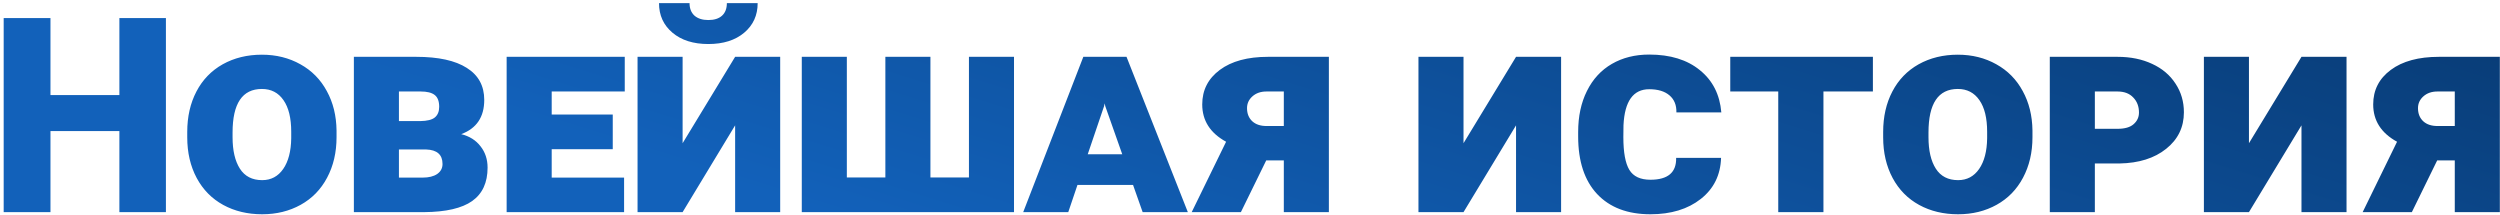 <?xml version="1.0" encoding="UTF-8"?> <svg xmlns="http://www.w3.org/2000/svg" width="641" height="55" viewBox="0 0 641 55" fill="none"> <path d="M42.54 54.391H30.611V33.609H12.94V54.391H0.943V4.625H12.94V24.381H30.611V4.625H42.54V54.391ZM86.29 35.182C86.29 39.078 85.481 42.542 83.863 45.572C82.268 48.58 80.012 50.893 77.096 52.511C74.179 54.129 70.886 54.938 67.218 54.938C63.481 54.938 60.154 54.14 57.237 52.545C54.321 50.95 52.053 48.648 50.435 45.641C48.818 42.61 48.009 39.135 48.009 35.216V33.815C48.009 29.918 48.795 26.466 50.367 23.458C51.94 20.45 54.184 18.126 57.101 16.485C60.04 14.845 63.39 14.024 67.149 14.024C70.818 14.024 74.111 14.845 77.027 16.485C79.944 18.103 82.2 20.393 83.795 23.355C85.413 26.295 86.245 29.667 86.29 33.473V35.182ZM74.669 33.78C74.669 30.271 74.008 27.571 72.686 25.68C71.365 23.766 69.519 22.809 67.149 22.809C62.136 22.809 59.63 26.534 59.63 33.985V35.182C59.63 38.6 60.257 41.288 61.51 43.248C62.763 45.208 64.666 46.188 67.218 46.188C69.496 46.188 71.296 45.23 72.618 43.316C73.94 41.402 74.623 38.782 74.669 35.455V33.78ZM90.733 54.391V14.571H106.729C112.403 14.571 116.721 15.517 119.684 17.408C122.669 19.277 124.161 22.011 124.161 25.611C124.161 30.009 122.19 32.937 118.248 34.395C120.367 34.92 122.019 35.956 123.204 37.506C124.412 39.033 125.016 40.855 125.016 42.975C125.016 46.825 123.694 49.685 121.051 51.554C118.43 53.399 114.34 54.345 108.78 54.391H90.733ZM102.286 38.326V45.538H108.37C109.942 45.538 111.184 45.23 112.096 44.615C113.007 43.977 113.463 43.123 113.463 42.052C113.463 39.659 112.062 38.417 109.259 38.326H102.286ZM102.286 31.046H107.755C109.509 31.023 110.751 30.715 111.48 30.123C112.232 29.508 112.608 28.596 112.608 27.389C112.608 25.953 112.221 24.939 111.446 24.347C110.694 23.754 109.498 23.458 107.857 23.458H102.286V31.046ZM157.11 38.258H141.456V45.538H160.016V54.391H129.903V14.571H160.187V23.458H141.456V29.371H157.11V38.258ZM188.487 14.571H200.04V54.391H188.487V32.14L175.021 54.391H163.468V14.571H175.021V36.72L188.487 14.571ZM194.264 0.797C194.264 3.919 193.113 6.448 190.812 8.385C188.51 10.322 185.445 11.29 181.617 11.29C177.789 11.29 174.724 10.322 172.423 8.385C170.121 6.448 168.971 3.919 168.971 0.797H176.798C176.798 2.164 177.219 3.235 178.062 4.01C178.928 4.762 180.113 5.138 181.617 5.138C183.121 5.138 184.283 4.773 185.104 4.044C185.947 3.292 186.368 2.21 186.368 0.797H194.264ZM259.991 54.391H205.577V14.571H217.13V45.504H227.008V14.571H238.561V45.504H248.438V14.571H259.991V54.391ZM290.514 47.418H276.261L273.902 54.391H262.35L277.765 14.571H288.839L304.562 54.391H292.975L290.514 47.418ZM278.893 39.557H287.745L283.404 27.252L283.233 26.5L283.097 27.184L278.893 39.557ZM305.553 54.391L314.371 36.344C310.292 34.111 308.253 30.921 308.253 26.773C308.253 23.105 309.757 20.154 312.765 17.921C315.772 15.688 319.885 14.571 325.104 14.571H340.724V54.391H329.171V41.129H324.659L318.165 54.391H305.553ZM319.737 27.73C319.737 29.12 320.182 30.237 321.07 31.08C321.959 31.9 323.178 32.31 324.728 32.31H329.171V23.458H324.728C323.246 23.458 322.039 23.88 321.104 24.723C320.193 25.543 319.737 26.546 319.737 27.73ZM388.712 14.571H400.265V54.391H388.712V32.14L375.245 54.391H363.692V14.571H375.245V36.72L388.712 14.571ZM441.28 40.48C441.144 44.877 439.412 48.386 436.085 51.007C432.758 53.627 428.451 54.938 423.165 54.938C417.309 54.938 412.752 53.206 409.493 49.742C406.257 46.279 404.64 41.357 404.64 34.977V33.849C404.64 29.838 405.392 26.329 406.896 23.321C408.399 20.291 410.53 17.978 413.287 16.383C416.044 14.788 419.234 13.99 422.857 13.99C428.258 13.99 432.587 15.323 435.846 17.989C439.127 20.633 440.961 24.244 441.349 28.824H429.83C429.876 26.956 429.283 25.497 428.053 24.449C426.822 23.401 425.09 22.877 422.857 22.877C418.756 22.877 416.557 25.953 416.261 32.105L416.227 35.148C416.227 39.067 416.739 41.87 417.765 43.556C418.79 45.242 420.59 46.085 423.165 46.085C427.654 46.085 429.853 44.217 429.762 40.48H441.28ZM480.211 23.458H467.53V54.391H455.943V23.458H443.639V14.571H480.211V23.458ZM521.124 35.182C521.124 39.078 520.315 42.542 518.697 45.572C517.102 48.58 514.846 50.893 511.93 52.511C509.013 54.129 505.72 54.938 502.052 54.938C498.315 54.938 494.988 54.14 492.071 52.545C489.155 50.95 486.887 48.648 485.27 45.641C483.652 42.61 482.843 39.135 482.843 35.216V33.815C482.843 29.918 483.629 26.466 485.201 23.458C486.773 20.45 489.018 18.126 491.935 16.485C494.874 14.845 498.224 14.024 501.983 14.024C505.652 14.024 508.945 14.845 511.861 16.485C514.778 18.103 517.034 20.393 518.629 23.355C520.247 26.295 521.078 29.667 521.124 33.473V35.182ZM509.503 33.78C509.503 30.271 508.842 27.571 507.521 25.68C506.199 23.766 504.353 22.809 501.983 22.809C496.97 22.809 494.464 26.534 494.464 33.985V35.182C494.464 38.6 495.09 41.288 496.344 43.248C497.597 45.208 499.5 46.188 502.052 46.188C504.33 46.188 506.131 45.23 507.452 43.316C508.774 41.402 509.457 38.782 509.503 35.455V33.78ZM537.12 41.915V54.391H525.567V14.571H542.931C546.28 14.571 549.243 15.175 551.817 16.383C554.392 17.568 556.386 19.254 557.799 21.441C559.234 23.606 559.952 26.056 559.952 28.79C559.952 32.618 558.437 35.74 555.406 38.155C552.398 40.571 548.411 41.824 543.443 41.915H537.12ZM537.12 33.028H542.931C544.799 33.028 546.178 32.63 547.066 31.832C547.978 31.035 548.434 30.043 548.434 28.858C548.434 27.286 547.944 25.999 546.964 24.996C546.007 23.971 544.662 23.458 542.931 23.458H537.12V33.028ZM590.099 14.571H601.651V54.391H590.099V32.14L576.632 54.391H565.079V14.571H576.632V36.72L590.099 14.571ZM605.787 54.391L614.605 36.344C610.527 34.111 608.487 30.921 608.487 26.773C608.487 23.105 609.991 20.154 612.999 17.921C616.007 15.688 620.12 14.571 625.338 14.571H640.958V54.391H629.405V41.129H624.894L618.399 54.391H605.787ZM619.972 27.73C619.972 29.12 620.416 30.237 621.305 31.08C622.193 31.9 623.412 32.31 624.962 32.31H629.405V23.458H624.962C623.481 23.458 622.273 23.88 621.339 24.723C620.427 25.543 619.972 26.546 619.972 27.73Z" fill="url(#paint0_linear)"></path> <defs> <linearGradient id="paint0_linear" x1="182.212" y1="100.165" x2="262.601" y2="-157.654" gradientUnits="userSpaceOnUse"> <stop offset="0.194" stop-color="#1261BA"></stop> <stop offset="1" stop-color="#063264"></stop> </linearGradient> </defs> </svg> 